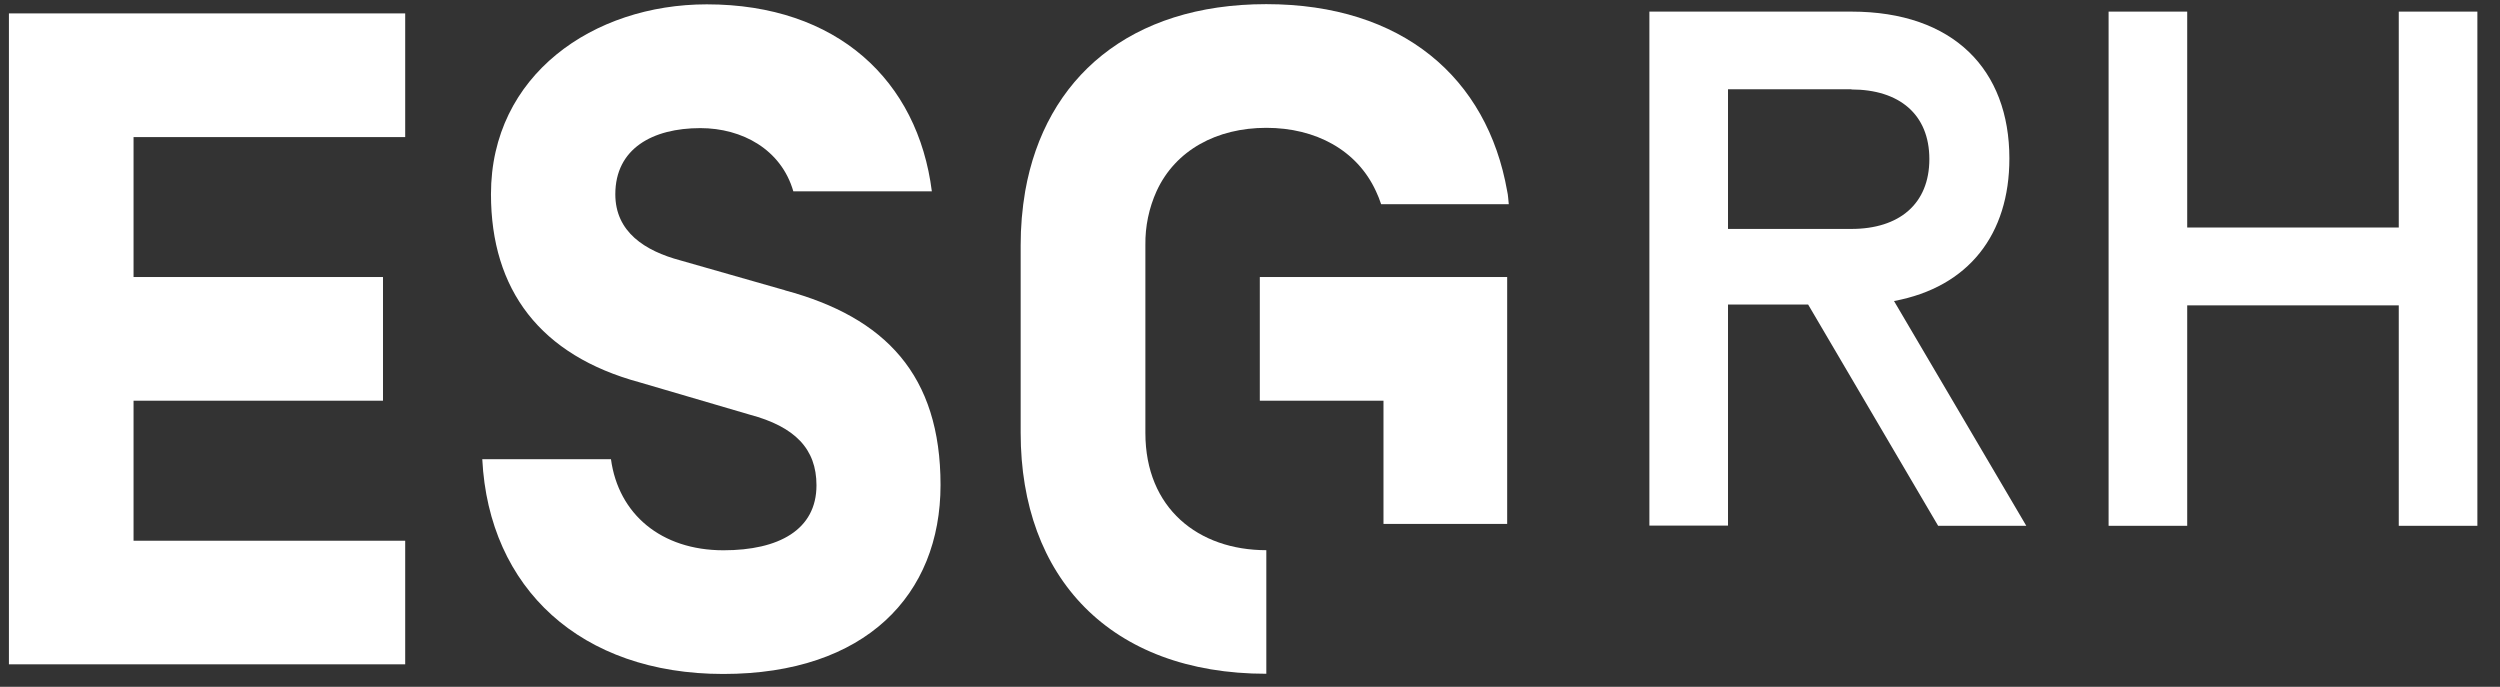 <svg width="728" height="200" viewBox="0 0 728 200" fill="none" xmlns="http://www.w3.org/2000/svg">
<rect x="0" y="0" width="728" height="200" fill="#333333" stroke="none"/>
<path d="M2.598 193.45H117.993V157.461H38.889V116.685H111.527V80.669H38.889V39.92H117.993V3.904H2.598V193.45Z" fill="white"/>
<path d="M228.678 84.55L198.137 75.828C187.847 73.077 179.18 67.574 179.18 56.568C179.18 43.279 190.02 37.308 203.942 37.308C216.131 37.308 227.495 43.527 231.017 55.715H271.353C267.28 23.496 243.838 1.265 205.813 1.265C172.796 1.265 142.971 21.845 142.971 56.541C142.971 84.44 157.333 103.508 186.306 111.349L218.277 120.732C231.539 124.254 237.758 130.747 237.758 141.312C237.758 154.299 226.752 160.242 210.683 160.242C192.524 160.242 180.088 149.704 177.914 133.719H140.439C142.338 171.358 169.164 196.259 210.601 196.259C252.038 196.259 273.884 173.229 273.884 141.23C273.884 109.231 257.843 92.419 228.595 84.55" fill="white"/>
<path d="M402.872 80.669H366.855V116.685H402.872V152.564H438.888V116.685V116.548V80.669H402.872Z" fill="white"/>
<path d="M438.888 55.659C433.083 22.642 408.347 1.208 368.727 1.208C329.106 1.208 304.371 22.642 298.538 55.659C297.654 60.849 297.212 66.105 297.217 71.37V126.068C297.217 168.055 323.218 196.202 368.754 196.202V160.214C348.971 160.214 333.536 148.025 333.536 126.096V71.343C333.458 65.928 334.576 60.564 336.81 55.632C342.313 43.691 354.364 37.225 368.754 37.225C383.144 37.225 395.168 43.718 400.671 55.659C401.253 56.892 401.758 58.161 402.184 59.456H439.356C439.191 58.136 439.191 56.898 438.888 55.659Z" fill="white"/>
<path d="M503.195 88.676V153.059H480.303V3.381H539.128C568.871 3.381 585.132 20.275 585.132 46.166C585.132 68.177 573.356 83.586 551.537 87.658L590.057 153.114H564.386L526.527 88.676H503.195ZM539.128 25.998H503.195V66.664H539.128C553.051 66.664 561.828 59.373 561.828 46.331C561.828 33.289 553.051 26.053 539.128 26.053V25.998Z" fill="white"/>
<path d="M698.52 3.381H721.412V153.114H698.52V88.923H636.915V153.114H614.023V3.381H636.915V66.252H698.52V3.381Z" fill="white"/>
</svg>
